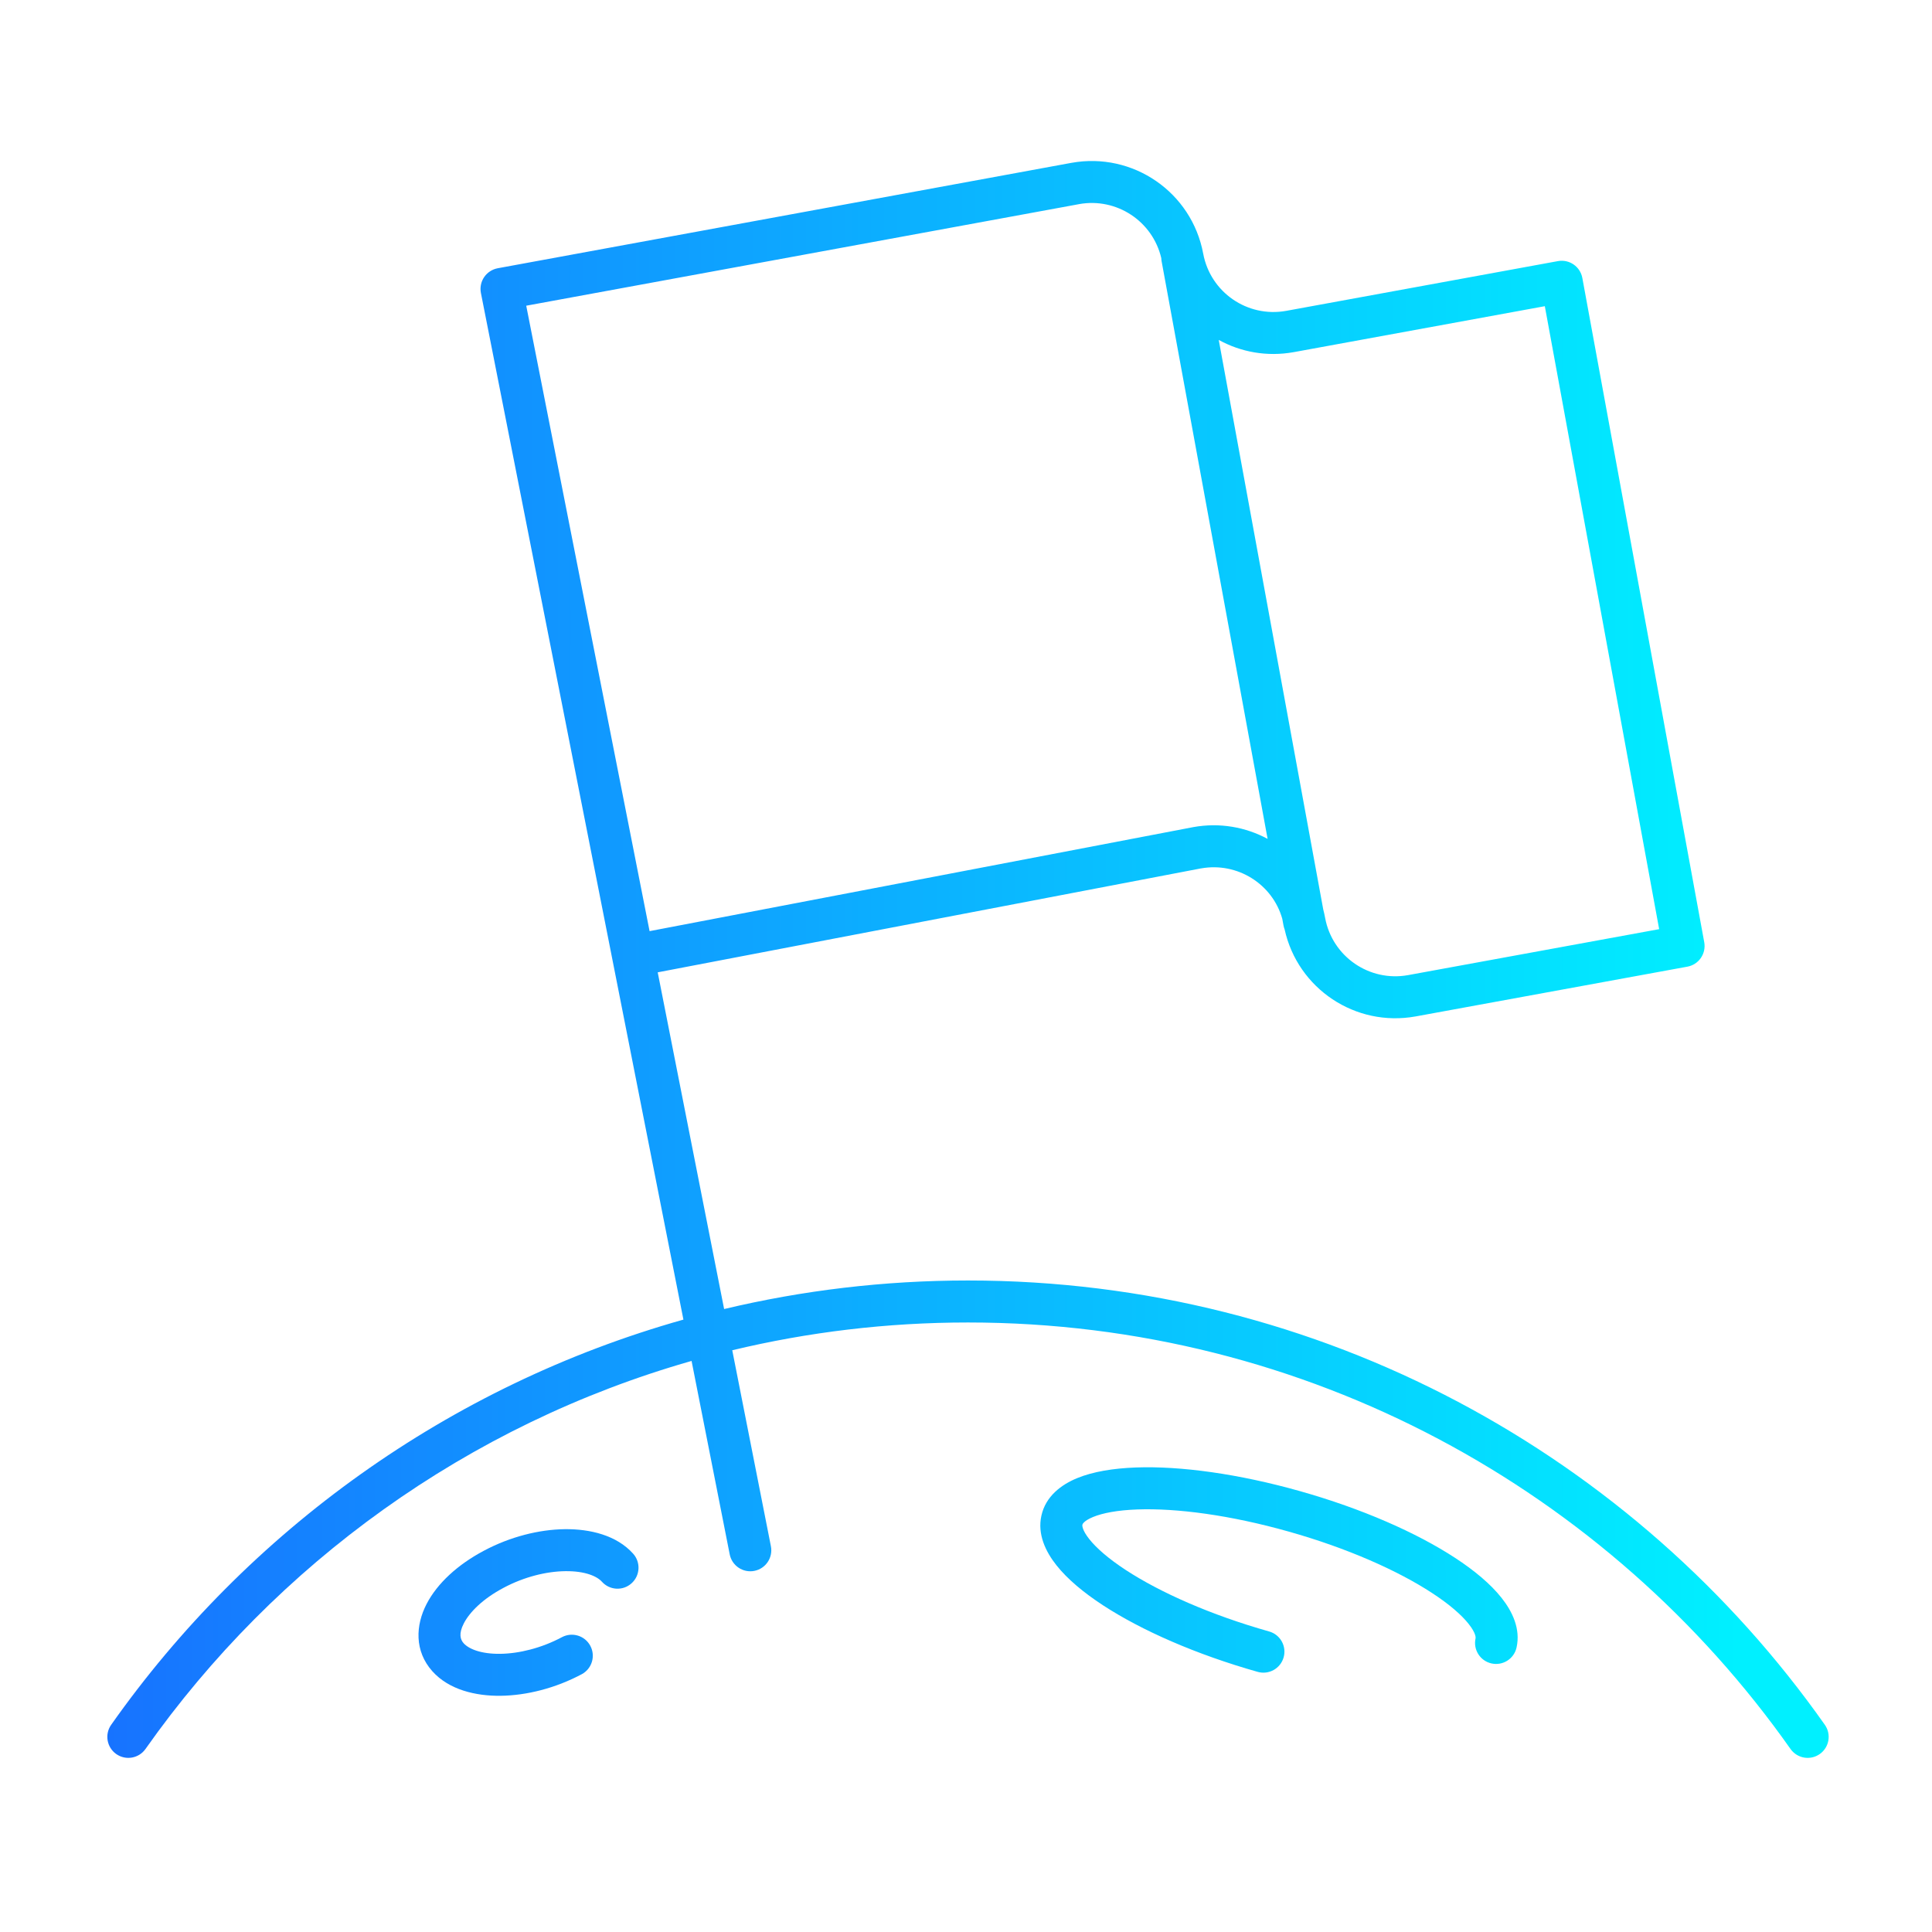 <?xml version="1.0" encoding="UTF-8"?> <svg xmlns="http://www.w3.org/2000/svg" width="72" height="72" viewBox="0 0 72 72" fill="none"> <path fill-rule="evenodd" clip-rule="evenodd" d="M47.875 34.64C48.365 36.848 50.512 38.283 52.752 37.88L52.754 37.88L62.883 36.025C63.087 35.988 63.269 35.871 63.386 35.7C63.504 35.529 63.549 35.319 63.512 35.114L58.969 10.359C58.891 9.934 58.483 9.653 58.059 9.731L47.931 11.585L47.93 11.585C46.487 11.844 45.109 10.895 44.84 9.453C44.414 7.163 42.223 5.656 39.934 6.068L39.932 6.068L18.549 9.997C18.343 10.035 18.161 10.154 18.043 10.327C17.925 10.5 17.882 10.713 17.922 10.918L25.469 49.178C16.735 51.636 9.236 57.052 4.143 64.278C3.894 64.631 3.979 65.119 4.332 65.368C4.685 65.617 5.173 65.532 5.422 65.179C10.288 58.275 17.441 53.093 25.773 50.718L27.194 57.926C27.278 58.35 27.689 58.626 28.113 58.542C28.537 58.459 28.813 58.047 28.729 57.623L27.289 50.32C30.108 49.643 33.05 49.285 36.075 49.285C48.733 49.285 59.949 55.562 66.727 65.179C66.976 65.532 67.464 65.617 67.817 65.368C68.171 65.119 68.255 64.631 68.006 64.278C60.947 54.261 49.261 47.72 36.075 47.72C32.947 47.72 29.903 48.089 26.986 48.784L24.511 36.236L44.755 32.363L44.759 32.363C46.118 32.12 47.421 32.948 47.786 34.238L47.833 34.493C47.843 34.544 47.857 34.593 47.875 34.64ZM40.213 7.607L40.212 7.608L19.611 11.393L24.208 34.701L44.477 30.823C45.458 30.647 46.424 30.823 47.24 31.263L43.29 9.737C43.283 9.698 43.279 9.659 43.278 9.62C42.957 8.246 41.616 7.355 40.213 7.607ZM45.419 12.668L49.313 33.89C49.341 33.995 49.364 34.102 49.384 34.211C49.654 35.651 51.031 36.6 52.474 36.34L61.832 34.627L57.571 11.411L48.211 13.124L48.209 13.124C47.215 13.303 46.239 13.12 45.419 12.668Z" fill="url(#paint0_linear_80_4431)"></path> <path d="M40.338 56.821L40.337 56.823C40.333 56.841 40.314 57.005 40.595 57.359C40.862 57.696 41.316 58.092 41.958 58.512C43.235 59.346 45.117 60.184 47.297 60.8C47.713 60.917 47.955 61.35 47.837 61.765C47.72 62.181 47.288 62.423 46.872 62.306C44.579 61.658 42.543 60.763 41.102 59.822C40.385 59.353 39.78 58.85 39.369 58.331C38.971 57.829 38.653 57.178 38.811 56.479C38.972 55.76 39.55 55.33 40.139 55.087C40.737 54.841 41.494 54.72 42.324 54.689C43.995 54.627 46.165 54.926 48.456 55.573C50.749 56.221 52.785 57.115 54.226 58.057C54.943 58.525 55.548 59.028 55.959 59.548C56.357 60.05 56.675 60.7 56.517 61.401C56.422 61.822 56.003 62.087 55.581 61.991C55.16 61.896 54.895 61.477 54.99 61.056C54.995 61.037 55.014 60.874 54.733 60.52C54.466 60.182 54.012 59.786 53.37 59.367C52.093 58.532 50.211 57.694 48.031 57.079C45.848 56.462 43.846 56.199 42.382 56.253C41.645 56.28 41.093 56.386 40.735 56.534C40.368 56.685 40.339 56.815 40.338 56.821Z" fill="url(#paint1_linear_80_4431)"></path> <path d="M18.769 59.172C19.533 58.764 20.364 58.561 21.068 58.553C21.804 58.544 22.249 58.743 22.431 58.946C22.719 59.268 23.214 59.295 23.535 59.006C23.857 58.718 23.884 58.224 23.596 57.902C22.978 57.212 21.985 56.977 21.049 56.988C20.082 57 19.007 57.272 18.033 57.791C17.063 58.305 16.299 59.002 15.898 59.775C15.487 60.568 15.438 61.529 16.114 62.284C16.732 62.973 17.725 63.209 18.661 63.197C19.628 63.185 20.704 62.913 21.678 62.394C22.059 62.191 22.203 61.717 22 61.336C21.797 60.954 21.323 60.81 20.941 61.013C20.177 61.421 19.346 61.624 18.642 61.633C17.906 61.642 17.461 61.443 17.279 61.239C17.156 61.102 17.084 60.886 17.287 60.495C17.501 60.083 17.987 59.586 18.767 59.173L18.769 59.172Z" fill="url(#paint2_linear_80_4431)"></path> <defs> <linearGradient id="paint0_linear_80_4431" x1="64.816" y1="65.511" x2="4" y2="65.511" gradientUnits="userSpaceOnUse"> <stop stop-color="#00F0FF"></stop> <stop offset="1" stop-color="#1773FF"></stop> </linearGradient> <linearGradient id="paint1_linear_80_4431" x1="64.816" y1="65.511" x2="4" y2="65.511" gradientUnits="userSpaceOnUse"> <stop stop-color="#00F0FF"></stop> <stop offset="1" stop-color="#1773FF"></stop> </linearGradient> <linearGradient id="paint2_linear_80_4431" x1="64.816" y1="65.511" x2="4" y2="65.511" gradientUnits="userSpaceOnUse"> <stop stop-color="#00F0FF"></stop> <stop offset="1" stop-color="#1773FF"></stop> </linearGradient> </defs> </svg> 